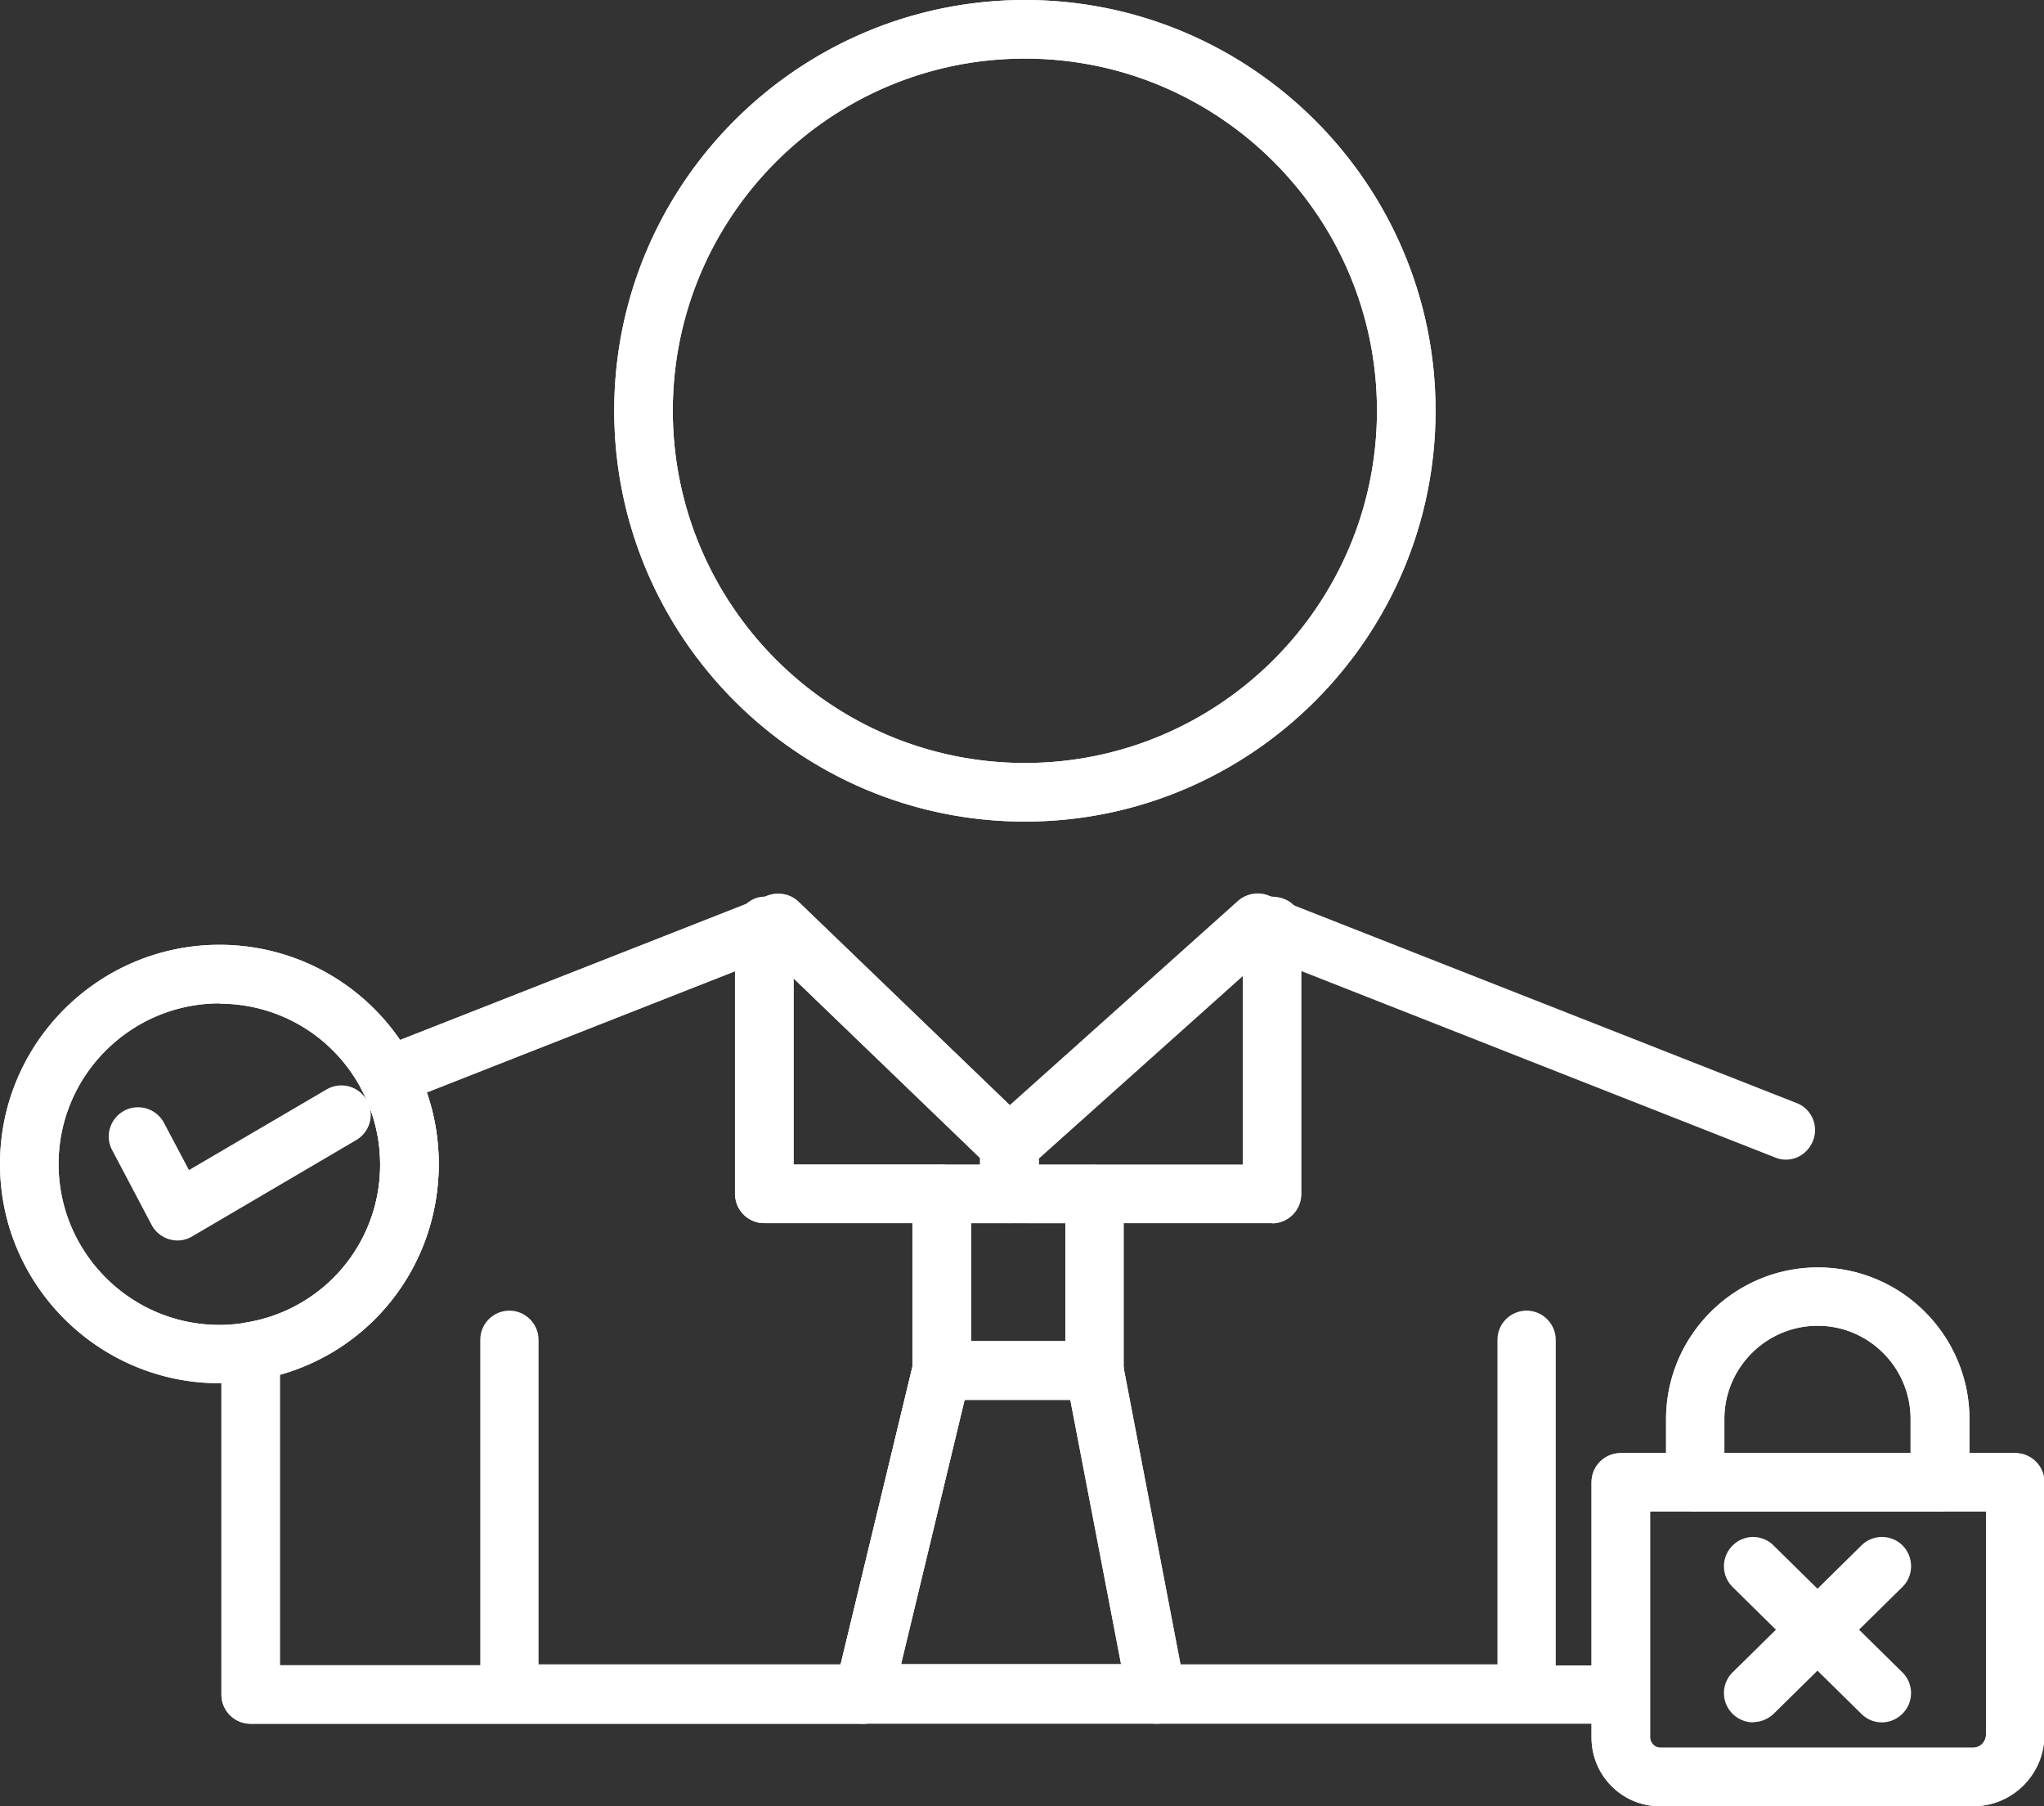 <svg id="Livello_2" data-name="Livello 2" xmlns="http://www.w3.org/2000/svg" viewBox="0 0 74.31 65.67"><rect x="0" y="0" width="74.31" height="65.67" fill="#333333" stroke="none"/><defs><style>.cls-1{fill:#fff}</style></defs><g id="Livello_1-2" data-name="Livello 1"><path class="cls-1" d="M42.04 62.63H31.41c-.33 0-.63-.15-.84-.41-.2-.26-.28-.59-.2-.91l2.83-11.74c.12-.48.54-.81 1.03-.81h5.55c.51 0 .95.36 1.05.86l2.25 11.74c.06.31-.02.63-.23.88-.2.25-.5.39-.82.39zm-9.28-2.13h8l-1.85-9.61h-3.84l-2.31 9.61z"/><path class="cls-1" d="M39.79 50.9h-5.55c-.59 0-1.06-.48-1.06-1.06v-6.43c0-.59.48-1.06 1.06-1.06h5.55c.59 0 1.06.48 1.06 1.06v6.43c0 .59-.48 1.06-1.06 1.06zm-4.49-2.13h3.43v-4.3H35.3v4.3z"/><path class="cls-1" d="M36.69 44.47h-8.9c-.59 0-1.06-.48-1.06-1.06v-9.65c0-.44.27-.83.68-.99l.51-.2c.39-.15.83-.06 1.12.22l8.4 8.09c.21.2.33.48.33.77v1.76c0 .59-.48 1.06-1.06 1.06zm-7.84-2.13h6.78v-.24l-6.78-6.53v6.77zM37.26 29.87c-8.23 0-14.93-6.7-14.93-14.94S29.03 0 37.26 0s14.93 6.7 14.93 14.93-6.7 14.94-14.93 14.94zm0-27.74c-7.06 0-12.8 5.74-12.8 12.8s5.74 12.81 12.8 12.81 12.8-5.75 12.8-12.81-5.74-12.8-12.8-12.8z"/><path class="cls-1" d="M46.25 44.47h-9.56c-.59 0-1.06-.48-1.06-1.06v-1.76c0-.3.13-.59.35-.79l9.04-8.09c.3-.26.72-.34 1.09-.2l.52.2c.41.16.68.55.68.99v9.65c0 .59-.48 1.06-1.06 1.06zm-8.49-2.13h7.43v-6.86l-7.43 6.65v.22zM31.4 62.67H9.11c-.59 0-1.06-.48-1.06-1.06V49.14c0-.52.38-.97.89-1.06a5.8 5.8 0 0 0 4.88-5.76c0-.94-.23-1.86-.66-2.69-.14-.27-.16-.58-.06-.87.11-.28.33-.51.61-.62l13.69-5.38c.33-.12.7-.09.99.11.29.2.46.53.46.88v8.59h5.38c.59 0 1.06.48 1.06 1.06v6.43c0 .08-.01.17-.03.25l-2.83 11.74c-.12.48-.55.85-1.04.85zm-21.23-2.13h20.39l2.61-10.84v-5.24h-5.38c-.59 0-1.06-.48-1.06-1.06v-8.09l-11.21 4.41c.29.83.43 1.71.43 2.59 0 3.62-2.38 6.71-5.77 7.66v10.57z"/><path class="cls-1" d="M7.98 50.29c-4.4 0-7.98-3.58-7.98-7.97s3.58-7.97 7.98-7.97c2.98 0 5.69 1.65 7.07 4.3.59 1.12.9 2.39.9 3.67 0 3.93-2.8 7.23-6.66 7.86-.42.07-.85.11-1.3.11zm0-13.81c-3.22 0-5.85 2.62-5.85 5.84s2.62 5.85 5.85 5.85c.33 0 .64-.03.96-.08a5.8 5.8 0 0 0 4.88-5.76c0-.94-.23-1.86-.66-2.69-1.01-1.95-3-3.15-5.18-3.15zM70.53 54.95h-8.9c-.59 0-1.06-.48-1.06-1.06V51.6c0-3.04 2.48-5.52 5.52-5.52s5.51 2.48 5.51 5.52v2.29c0 .59-.48 1.06-1.06 1.06zm-7.84-2.13h6.77v-1.23c0-1.87-1.52-3.39-3.38-3.39s-3.39 1.52-3.39 3.39v1.23z"/><path class="cls-1" d="M71.72 65.67H60.35c-1.38 0-2.49-1.12-2.49-2.5v-9.28c0-.59.48-1.06 1.06-1.06h14.33c.59 0 1.06.48 1.06 1.06v9.18c0 1.44-1.16 2.6-2.59 2.6zM59.99 54.95v8.21c0 .2.17.38.37.38h11.37c.26 0 .47-.21.47-.48v-8.11H60z"/><g><path class="cls-1" d="M37.26 29.87c-8.23 0-14.93-6.7-14.93-14.94S29.03 0 37.26 0s14.93 6.7 14.93 14.93-6.7 14.94-14.93 14.94zm0-27.74c-7.06 0-12.8 5.74-12.8 12.8s5.74 12.81 12.8 12.81 12.8-5.75 12.8-12.81-5.74-12.8-12.8-12.8zM36.69 42.71c-.27 0-.53-.1-.74-.3l-7.91-7.62-13.56 5.33a1.07 1.07 0 0 1-1.38-.6c-.22-.55.05-1.16.6-1.38l14.2-5.58c.39-.15.83-.06 1.12.22l7.69 7.4 8.3-7.43c.3-.26.72-.34 1.09-.2l.52.2 18.69 7.35c.55.21.82.83.6 1.38-.22.55-.83.83-1.38.6l-18.58-7.31-8.55 7.66c-.2.18-.46.27-.71.27zM31.4 62.67H9.11c-.59 0-1.06-.48-1.06-1.06V49.14c0-.59.48-1.06 1.06-1.06s1.06.48 1.06 1.06v11.41H31.4c.59 0 1.06.48 1.06 1.06s-.48 1.06-1.06 1.06zM58.92 62.67H42.05c-.59 0-1.06-.48-1.06-1.06s.48-1.06 1.06-1.06h16.87c.59 0 1.06.48 1.06 1.06s-.48 1.06-1.06 1.06z"/><path class="cls-1" d="M55.51 62.63H18.52c-.59 0-1.06-.48-1.06-1.06V48.71c0-.59.48-1.06 1.06-1.06s1.06.48 1.06 1.06v11.8h34.86v-11.8c0-.59.48-1.06 1.06-1.06s1.06.48 1.06 1.06v12.86c0 .59-.48 1.06-1.06 1.06zM34.23 44.47h-6.45c-.59 0-1.06-.48-1.06-1.06v-9.65c0-.59.48-1.16 1.06-1.16s1.06.38 1.06.97v8.78h5.38c.59 0 1.06.48 1.06 1.06s-.48 1.06-1.06 1.06zM46.25 44.47h-6.46c-.59 0-1.06-.48-1.06-1.06s.48-1.06 1.06-1.06h5.39v-8.59c0-.59.48-1.16 1.06-1.16s1.06.38 1.06.97v9.85c0 .59-.48 1.06-1.06 1.06z"/><path class="cls-1" d="M39.79 50.9c-.59 0-1.06-.48-1.06-1.06v-5.37H35.3v5.37c0 .59-.48 1.06-1.06 1.06s-1.06-.48-1.06-1.06v-6.43c0-.59.48-1.06 1.06-1.06h5.55c.59 0 1.06.48 1.06 1.06v6.43c0 .59-.48 1.06-1.06 1.06z"/><path class="cls-1" d="M42.05 62.67H31.4a1.072 1.072 0 0 1-1.04-1.3v-.04l2.84-11.76c.12-.48.54-.81 1.03-.81h5.55c.51 0 .95.36 1.05.86l2.25 11.74c.06.31-.02.65-.22.9s-.5.41-.82.41zm-9.3-2.13h8.01l-1.85-9.65h-3.84l-2.32 9.65zM71.72 65.67H60.35c-1.38 0-2.49-1.12-2.49-2.5v-9.28c0-.59.48-1.06 1.06-1.06h2.71c.59 0 1.06.48 1.06 1.06s-.48 1.06-1.06 1.06h-1.64v8.21c0 .2.17.38.37.38h11.37c.26 0 .47-.21.47-.48v-8.11h-1.65c-.59 0-1.06-.48-1.06-1.06s.48-1.06 1.06-1.06h2.72c.59 0 1.06.48 1.06 1.06v9.18c0 1.44-1.16 2.6-2.59 2.6z"/><path class="cls-1" d="M70.53 54.95h-8.9c-.59 0-1.06-.48-1.06-1.06V51.6c0-3.04 2.48-5.52 5.52-5.52s5.51 2.48 5.51 5.52v2.29c0 .59-.48 1.06-1.06 1.06zm-7.84-2.13h6.77v-1.23c0-1.87-1.52-3.39-3.38-3.39s-3.39 1.52-3.39 3.39v1.23zM63.74 62.62c-.28 0-.55-.11-.76-.32a1.06 1.06 0 0 1 .01-1.5l4.68-4.61a1.06 1.06 0 0 1 1.5 0c.41.42.41 1.09 0 1.5l-4.69 4.62c-.21.2-.48.3-.75.3z"/><path class="cls-1" d="M68.42 62.62c-.27 0-.54-.1-.75-.31l-4.68-4.61a1.06 1.06 0 0 1-.01-1.5 1.05 1.05 0 0 1 1.5-.01l4.68 4.61c.42.41.42 1.09.01 1.5-.21.21-.48.32-.76.32zM7.98 50.29c-4.4 0-7.98-3.58-7.98-7.97s3.58-7.97 7.98-7.97c2.98 0 5.69 1.65 7.07 4.3.59 1.12.9 2.39.9 3.67 0 3.93-2.8 7.23-6.66 7.86-.43.07-.86.11-1.3.11zm0-13.81c-3.22 0-5.85 2.62-5.85 5.84s2.62 5.85 5.85 5.85c.33 0 .64-.03.96-.08a5.8 5.8 0 0 0 4.88-5.76c0-.94-.23-1.86-.66-2.69-1.01-1.95-3-3.15-5.18-3.15z"/><path class="cls-1" d="M6.45 45.1a1.071 1.071 0 0 1-.94-.57l-1.43-2.71c-.28-.52-.08-1.16.44-1.44a1.07 1.07 0 0 1 1.44.44l.91 1.72 5-2.93c.51-.3 1.16-.13 1.46.38.3.51.13 1.16-.38 1.46l-5.96 3.5c-.17.1-.35.15-.54.15z"/></g></g></svg>